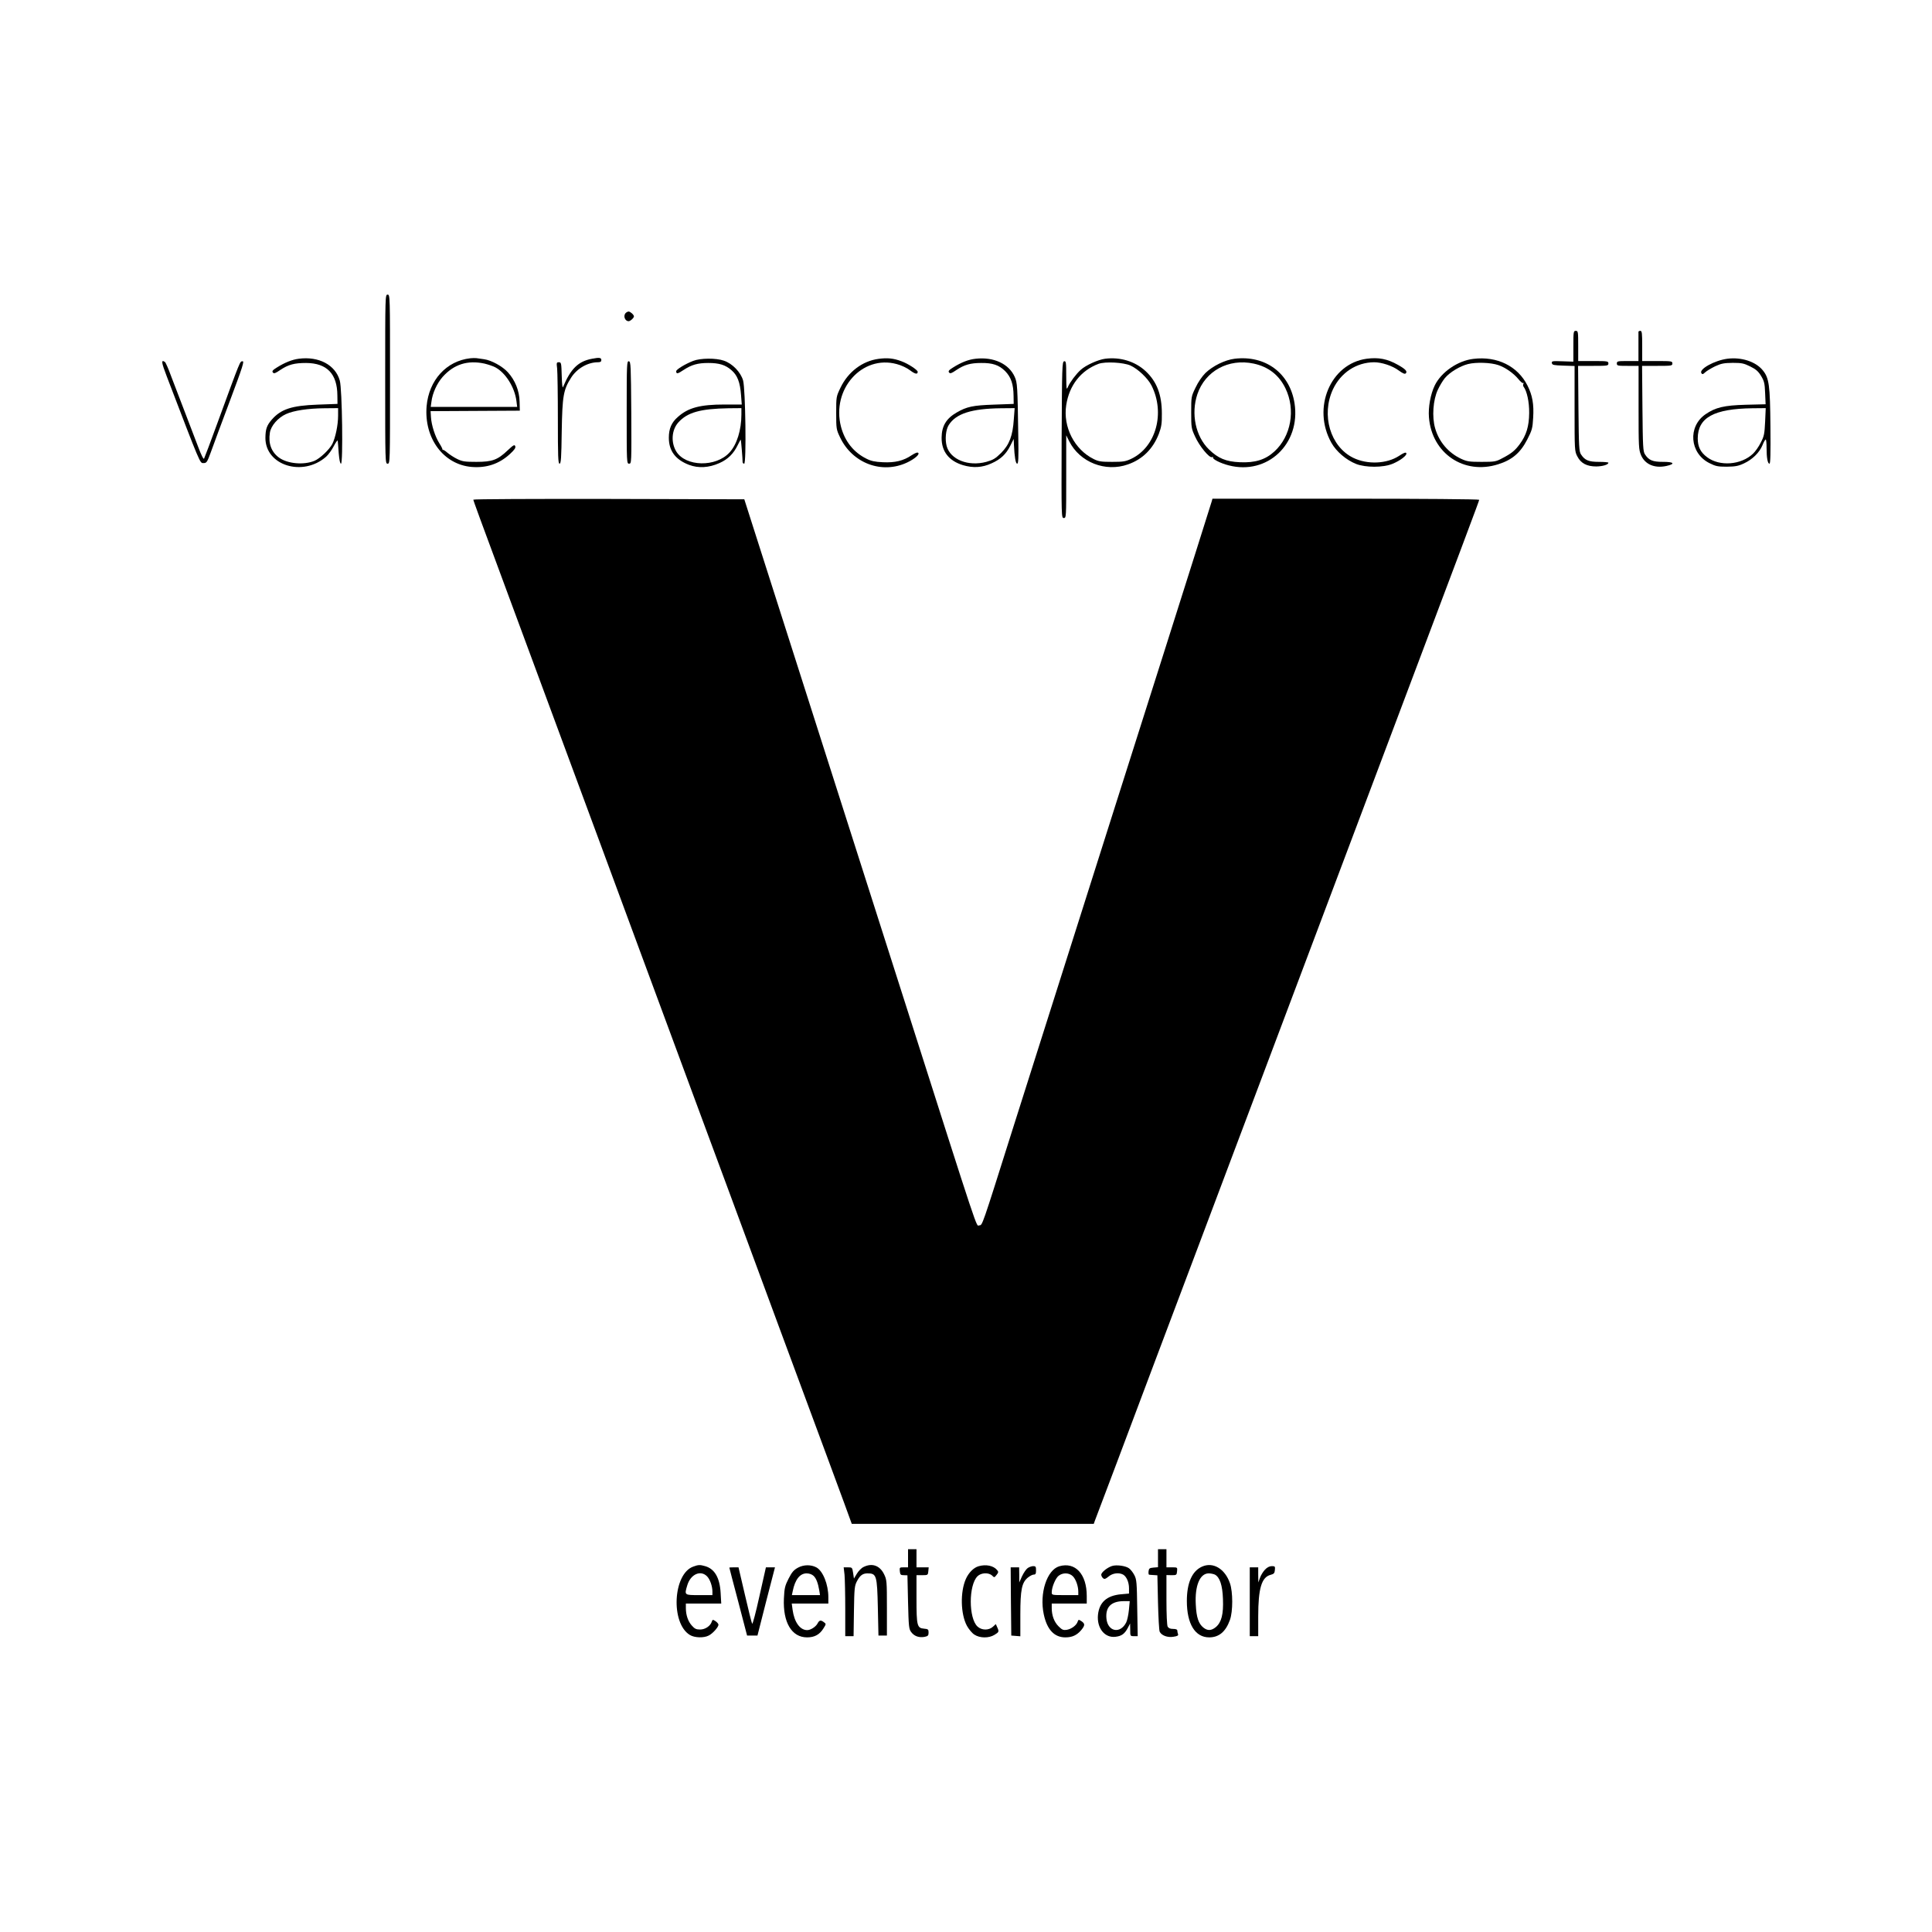 <?xml version="1.0" standalone="no"?>
<!DOCTYPE svg PUBLIC "-//W3C//DTD SVG 20010904//EN"
 "http://www.w3.org/TR/2001/REC-SVG-20010904/DTD/svg10.dtd">
<svg version="1.0" xmlns="http://www.w3.org/2000/svg"
 width="1600pt" height="1600pt" viewBox="0 0 1600 1600"
 preserveAspectRatio="xMidYMid meet">
<g transform="translate(0,1600) scale(0.1,-0.1)"
fill="#000000" stroke="none">
<path d="M3190 12860 c0 -693 0 -700 20 -700 20 0 20 7 20 700 0 693 0 700
-20 700 -20 0 -20 -7 -20 -700z"/>
<path d="M5182 13408 c-23 -23 -7 -68 24 -68 14 0 44 27 44 40 0 13 -30 40
-44 40 -6 0 -17 -5 -24 -12z"/>
<path d="M13030 13133 l0 -128 -91 3 c-83 3 -90 2 -87 -15 3 -16 15 -18 96
-21 l92 -3 0 -352 c0 -346 0 -354 23 -397 29 -57 79 -83 157 -83 54 1 100 15
100 31 0 4 -35 7 -78 7 -85 0 -117 13 -149 62 -16 24 -18 63 -21 380 l-3 353
126 0 c118 0 125 1 125 20 0 19 -7 20 -125 20 l-125 0 0 125 c0 118 -1 125
-20 125 -19 0 -20 -7 -20 -127z"/>
<path d="M13569 13253 c0 -5 0 -61 0 -125 l0 -118 -89 0 c-83 0 -90 -1 -90
-20 0 -19 7 -20 90 -20 l90 0 0 -346 c0 -331 1 -347 21 -395 33 -75 112 -109
209 -88 78 17 63 35 -28 34 -85 0 -117 13 -149 62 -16 24 -18 63 -21 380 l-3
353 125 0 c119 0 126 1 126 20 0 19 -7 20 -125 20 l-125 0 0 125 c0 104 -2
125 -15 125 -8 0 -15 -3 -16 -7z"/>
<path d="M2474 13029 c-55 -7 -117 -32 -182 -73 -34 -21 -41 -30 -32 -41 9
-11 20 -7 61 21 67 45 117 58 214 58 172 -1 258 -89 259 -269 l1 -70 -165 -6
c-215 -8 -303 -37 -380 -125 -41 -48 -51 -77 -52 -150 -1 -229 310 -326 503
-156 19 17 48 57 64 89 17 32 31 51 32 43 1 -8 5 -54 8 -102 5 -57 11 -88 19
-88 18 0 10 618 -10 688 -36 130 -174 203 -340 181z m326 -471 c0 -78 -22
-183 -48 -235 -25 -47 -101 -119 -147 -139 -89 -37 -223 -25 -294 26 -64 47
-90 117 -76 206 8 57 67 125 134 155 63 29 183 47 319 48 l112 1 0 -62z"/>
<path d="M3895 13033 c-198 -22 -343 -181 -362 -397 -22 -265 139 -483 373
-503 123 -10 228 25 317 107 38 35 49 51 44 65 -6 15 -15 10 -62 -34 -84 -80
-128 -96 -260 -96 -96 0 -116 3 -159 24 -27 13 -63 37 -81 52 -18 16 -35 26
-39 24 -3 -3 -4 -2 -2 1 3 3 -9 27 -25 52 -36 57 -66 151 -70 218 l-3 49 369
2 370 2 -2 76 c-2 89 -37 176 -97 242 -44 49 -137 100 -197 108 -24 4 -53 7
-64 9 -11 1 -33 1 -50 -1z m117 -44 c29 -7 69 -20 90 -31 85 -45 161 -166 175
-280 l6 -48 -358 0 -358 0 6 43 c8 70 46 153 93 206 93 104 206 140 346 110z"/>
<path d="M4903 13029 c-114 -21 -177 -83 -240 -234 -5 -13 -9 21 -11 93 -3
106 -4 112 -24 112 -19 0 -20 -4 -14 -52 3 -29 6 -218 6 -420 0 -309 2 -368
14 -368 12 0 15 47 18 268 5 294 14 344 77 443 48 77 138 129 223 129 20 0 28
5 28 18 0 20 -16 23 -77 11z"/>
<path d="M7275 13028 c-133 -18 -251 -107 -314 -238 -36 -75 -36 -75 -36 -210
0 -131 1 -137 32 -202 102 -215 347 -307 556 -208 61 29 104 66 92 79 -7 7
-24 1 -55 -19 -68 -46 -138 -63 -239 -58 -65 3 -98 10 -135 29 -107 53 -179
144 -211 264 -81 311 174 598 461 520 39 -10 85 -32 111 -52 41 -31 63 -36 63
-12 0 15 -79 67 -134 87 -66 25 -117 30 -191 20z"/>
<path d="M8080 13029 c-59 -6 -120 -30 -188 -73 -34 -21 -41 -30 -32 -41 9
-11 20 -7 61 21 64 43 116 58 204 58 96 1 148 -17 199 -67 49 -50 69 -108 70
-206 l1 -66 -165 -6 c-174 -6 -224 -17 -307 -65 -87 -50 -124 -112 -125 -208
-1 -114 59 -192 176 -228 84 -25 161 -21 238 15 74 33 119 75 154 144 l29 58
2 -50 c5 -102 14 -155 27 -155 10 0 12 50 9 223 -6 424 -8 448 -30 497 -48
107 -174 166 -323 149z m316 -501 c-9 -138 -37 -210 -105 -279 -48 -47 -66
-58 -123 -74 -149 -40 -297 19 -328 130 -15 55 -8 136 17 175 60 95 189 136
432 139 l114 1 -7 -92z"/>
<path d="M9152 13029 c-57 -7 -161 -54 -202 -92 -38 -34 -88 -101 -105 -139
-13 -31 -14 -26 -15 90 0 112 -2 123 -17 120 -17 -3 -18 -43 -21 -651 -2 -642
-2 -647 18 -647 20 0 20 6 20 343 l0 342 25 -50 c88 -174 300 -257 486 -191
121 42 208 129 256 253 21 57 26 84 25 168 0 155 -41 264 -134 351 -87 81
-210 119 -336 103z m210 -56 c62 -28 144 -106 174 -165 115 -227 38 -509 -166
-607 -49 -23 -67 -26 -160 -26 -89 0 -112 3 -152 23 -160 79 -256 266 -228
447 25 164 121 287 268 342 56 20 205 12 264 -14z"/>
<path d="M10224 13029 c-80 -10 -181 -60 -241 -118 -28 -28 -61 -76 -82 -121
-36 -74 -36 -76 -36 -205 0 -125 1 -133 32 -200 36 -80 118 -179 140 -171 8 3
12 2 9 -3 -8 -12 62 -48 130 -65 320 -83 596 178 545 513 -39 251 -241 401
-497 370z m158 -40 c122 -26 211 -95 264 -206 85 -176 46 -396 -92 -522 -74
-68 -160 -95 -286 -89 -115 5 -180 32 -256 106 -111 108 -150 296 -96 457 65
193 258 298 466 254z"/>
<path d="M11318 13029 c-300 -41 -454 -407 -292 -696 40 -72 122 -142 204
-175 79 -31 223 -31 300 0 65 26 127 73 116 90 -5 8 -23 1 -59 -23 -102 -67
-263 -74 -381 -16 -189 93 -266 354 -167 567 65 138 194 223 341 224 62 0 151
-29 202 -67 36 -26 52 -33 60 -25 16 16 -3 36 -66 71 -87 49 -159 63 -258 50z"/>
<path d="M12202 13028 c-129 -15 -266 -109 -320 -220 -35 -72 -55 -181 -48
-265 24 -298 290 -478 573 -388 116 36 185 96 241 205 40 78 44 93 49 180 7
112 -6 186 -47 267 -81 161 -251 245 -448 221z m208 -52 c57 -19 128 -70 165
-116 17 -21 34 -35 39 -32 5 3 6 0 2 -7 -4 -6 -3 -17 2 -24 27 -35 47 -126 46
-217 -1 -111 -24 -185 -78 -258 -39 -53 -69 -78 -147 -118 -50 -27 -62 -29
-169 -29 -103 0 -121 3 -171 26 -105 50 -182 140 -214 253 -27 93 -17 234 22
317 16 35 43 79 59 98 40 48 124 99 191 116 68 17 190 13 253 -9z"/>
<path d="M14305 13029 c-106 -14 -236 -86 -215 -119 7 -12 13 -11 32 7 13 12
50 34 83 50 50 23 73 27 145 28 75 0 92 -4 145 -30 47 -23 67 -41 90 -79 25
-42 30 -60 33 -141 l4 -93 -163 -4 c-182 -5 -252 -22 -335 -79 -148 -102 -131
-322 32 -404 52 -26 69 -30 144 -30 70 1 95 5 142 27 70 32 129 90 154 151 10
26 22 47 27 47 4 0 7 -31 7 -69 0 -83 9 -131 24 -131 8 0 10 85 8 307 -3 344
-11 403 -64 467 -59 72 -177 110 -293 95z m313 -521 c-5 -101 -8 -120 -36
-173 -16 -33 -45 -74 -64 -92 -98 -94 -277 -108 -381 -29 -55 41 -77 87 -77
156 1 172 134 245 454 249 l109 1 -5 -112z"/>
<path d="M5740 13011 c-65 -25 -140 -71 -140 -85 0 -25 12 -23 61 10 65 43
117 58 204 58 90 0 141 -15 192 -59 50 -43 72 -100 80 -207 l6 -78 -143 0
c-200 0 -300 -26 -385 -102 -54 -46 -76 -98 -76 -173 0 -109 55 -182 168 -225
77 -29 164 -24 251 15 70 31 117 78 151 148 13 27 24 47 26 45 2 -3 15 -156
15 -185 0 -7 6 -13 13 -13 19 0 11 615 -9 689 -20 69 -88 140 -159 164 -65 23
-195 22 -255 -2z m400 -443 c0 -130 -38 -250 -98 -315 -113 -124 -364 -119
-442 9 -45 75 -38 178 18 240 75 83 182 113 415 117 l107 1 0 -52z"/>
<path d="M1381 12883 c283 -739 274 -718 304 -718 26 0 30 6 61 90 18 50 88
240 157 423 109 291 122 333 105 330 -22 -3 -11 25 -208 -513 -56 -154 -106
-286 -110 -293 -4 -9 -23 28 -48 95 -22 59 -73 191 -112 293 -39 102 -90 235
-113 295 -22 61 -45 113 -51 117 -33 23 -30 -2 15 -119z"/>
<path d="M5190 12586 c0 -420 0 -426 20 -426 20 0 20 5 18 422 -3 393 -4 423
-20 426 -17 3 -18 -22 -18 -422z"/>
<path d="M3920 11862 c0 -8 44 -128 303 -827 252 -680 503 -1359 744 -2010
124 -335 276 -747 338 -915 62 -168 168 -453 235 -635 67 -181 166 -449 220
-595 164 -442 353 -952 690 -1865 177 -478 357 -964 400 -1080 42 -115 106
-288 141 -382 l63 -173 1002 0 1002 0 10 28 c6 15 83 218 171 452 88 234 229
610 314 835 85 226 255 676 377 1000 122 325 267 709 322 855 55 146 158 420
230 610 71 190 384 1020 695 1845 1003 2661 1073 2847 1073 2856 0 5 -480 9
-1104 9 l-1105 0 -6 -22 c-11 -36 -234 -743 -385 -1218 -76 -239 -258 -813
-405 -1275 -406 -1281 -507 -1600 -625 -1970 -59 -187 -163 -513 -230 -725
-265 -839 -253 -805 -281 -808 -26 -3 13 -121 -615 1848 -116 364 -496 1555
-902 2825 l-428 1340 -1122 3 c-617 1 -1122 -1 -1122 -6z"/>
<path d="M7520 3095 l0 -75 -36 0 c-34 0 -35 -1 -32 -32 3 -29 7 -33 33 -33
l30 -1 5 -221 c5 -204 7 -224 26 -249 25 -34 64 -48 110 -40 29 6 34 11 34 36
0 26 -4 29 -37 32 -58 5 -63 23 -63 248 l0 195 47 0 c47 0 48 1 51 33 l3 32
-50 0 -51 0 0 75 0 75 -35 0 -35 0 0 -75z"/>
<path d="M9590 3096 l0 -75 -37 -3 c-33 -3 -38 -7 -41 -30 -2 -16 0 -29 5 -29
4 -1 22 -2 38 -3 l30 -2 5 -224 c3 -124 9 -233 14 -243 15 -31 64 -50 113 -42
34 5 43 10 39 22 -3 8 -6 21 -6 29 0 9 -11 14 -35 14 -24 0 -37 6 -45 19 -6
12 -10 102 -10 223 l0 204 43 -1 c40 0 42 1 45 33 3 32 3 32 -42 32 l-46 0 0
75 0 75 -35 0 -35 0 0 -74z"/>
<path d="M5741 3026 c-168 -60 -188 -469 -28 -566 39 -24 116 -26 156 -5 33
16 81 70 81 90 0 7 -11 20 -24 29 -23 15 -25 14 -31 -3 -11 -36 -54 -66 -97
-66 -32 0 -45 6 -68 32 -32 35 -50 88 -50 146 l0 37 146 0 147 0 -5 88 c-7
126 -50 200 -129 222 -42 12 -55 12 -98 -4z m114 -80 c25 -25 45 -82 45 -128
l0 -28 -110 0 c-124 0 -123 -1 -98 82 27 90 109 128 163 74z"/>
<path d="M6610 3018 c-37 -20 -51 -37 -79 -91 -30 -59 -35 -77 -39 -165 -9
-198 64 -322 192 -322 62 0 104 23 136 75 22 35 22 37 4 50 -27 21 -39 18 -54
-11 -15 -27 -57 -54 -85 -54 -60 0 -107 66 -121 168 l-7 52 152 0 151 0 0 53
c0 106 -45 218 -100 247 -44 23 -103 23 -150 -2z m127 -68 c22 -20 37 -58 48
-122 l6 -38 -116 0 -117 0 7 33 c19 95 59 147 115 147 22 0 44 -8 57 -20z"/>
<path d="M7152 3023 c-18 -8 -43 -34 -56 -56 l-24 -40 -7 47 c-7 45 -8 46 -43
46 l-35 0 7 -61 c3 -34 6 -163 6 -285 l0 -224 34 0 35 0 3 208 c3 192 5 210
26 249 24 46 47 63 86 63 75 0 80 -15 86 -285 l5 -230 35 0 35 0 0 230 c0 222
-1 232 -24 279 -35 71 -99 94 -169 59z"/>
<path d="M8104 3029 c-40 -11 -82 -53 -105 -105 -48 -107 -44 -292 9 -389 15
-27 42 -60 61 -72 45 -30 120 -31 167 -2 38 23 39 27 22 64 l-11 25 -24 -22
c-34 -31 -93 -31 -128 2 -74 69 -74 342 0 416 30 30 92 33 121 6 18 -18 19
-18 37 5 16 20 17 26 5 40 -30 37 -93 50 -154 32z"/>
<path d="M8773 3029 c-103 -30 -166 -224 -129 -398 27 -127 87 -191 179 -191
57 0 95 18 131 60 32 39 33 53 2 74 -23 15 -25 14 -31 -3 -9 -30 -50 -61 -88
-68 -32 -5 -41 -1 -71 29 -36 36 -56 89 -56 151 l0 37 145 0 145 0 0 63 c0
181 -95 284 -227 246z m112 -83 c25 -25 45 -82 45 -128 l0 -28 -110 0 c-108 0
-110 0 -110 23 0 42 31 117 57 137 35 28 88 26 118 -4z"/>
<path d="M9209 3031 c-40 -13 -89 -53 -89 -72 0 -9 7 -22 15 -29 12 -10 20 -7
46 14 33 28 84 35 120 16 28 -16 49 -63 49 -113 l0 -44 -66 -6 c-118 -11 -180
-66 -191 -170 -11 -110 56 -194 146 -182 50 6 75 24 102 75 l18 35 1 -52 c0
-52 0 -53 31 -53 l31 0 -4 233 c-3 208 -5 236 -23 271 -11 22 -31 48 -45 58
-29 21 -104 31 -141 19z m140 -365 c-4 -40 -14 -87 -23 -104 -50 -96 -153 -74
-163 34 -9 95 39 143 142 144 l51 0 -7 -74z"/>
<path d="M9955 3026 c-83 -37 -126 -135 -126 -285 0 -189 68 -301 185 -301 81
0 137 47 172 145 25 70 25 231 0 303 -41 120 -140 179 -231 138z m106 -66 c41
-22 63 -88 67 -202 5 -126 -12 -193 -59 -233 -37 -30 -68 -32 -103 -4 -40 32
-58 84 -63 190 -9 157 34 259 107 259 17 0 40 -5 51 -10z"/>
<path d="M8511 3014 c-13 -9 -34 -40 -47 -68 l-23 -51 0 63 -1 62 -35 0 -35 0
2 -282 3 -283 38 -3 37 -3 0 179 c0 206 12 265 61 306 17 14 39 26 50 26 15 0
19 7 19 35 0 30 -3 35 -23 35 -12 0 -33 -7 -46 -16z"/>
<path d="M10476 3001 c-15 -16 -34 -46 -41 -67 l-14 -39 -1 63 0 62 -35 0 -35
0 0 -285 0 -285 35 0 35 0 0 163 c0 233 28 326 103 345 27 7 33 14 35 40 3 29
1 32 -25 32 -19 0 -39 -10 -57 -29z"/>
<path d="M6040 3018 c0 -2 33 -129 74 -283 l73 -280 43 0 43 0 72 283 73 282
-38 0 -37 0 -54 -240 c-29 -132 -56 -234 -60 -227 -4 6 -31 114 -60 240 l-53
227 -38 0 c-21 0 -38 -1 -38 -2z"/>
</g>
</svg>
